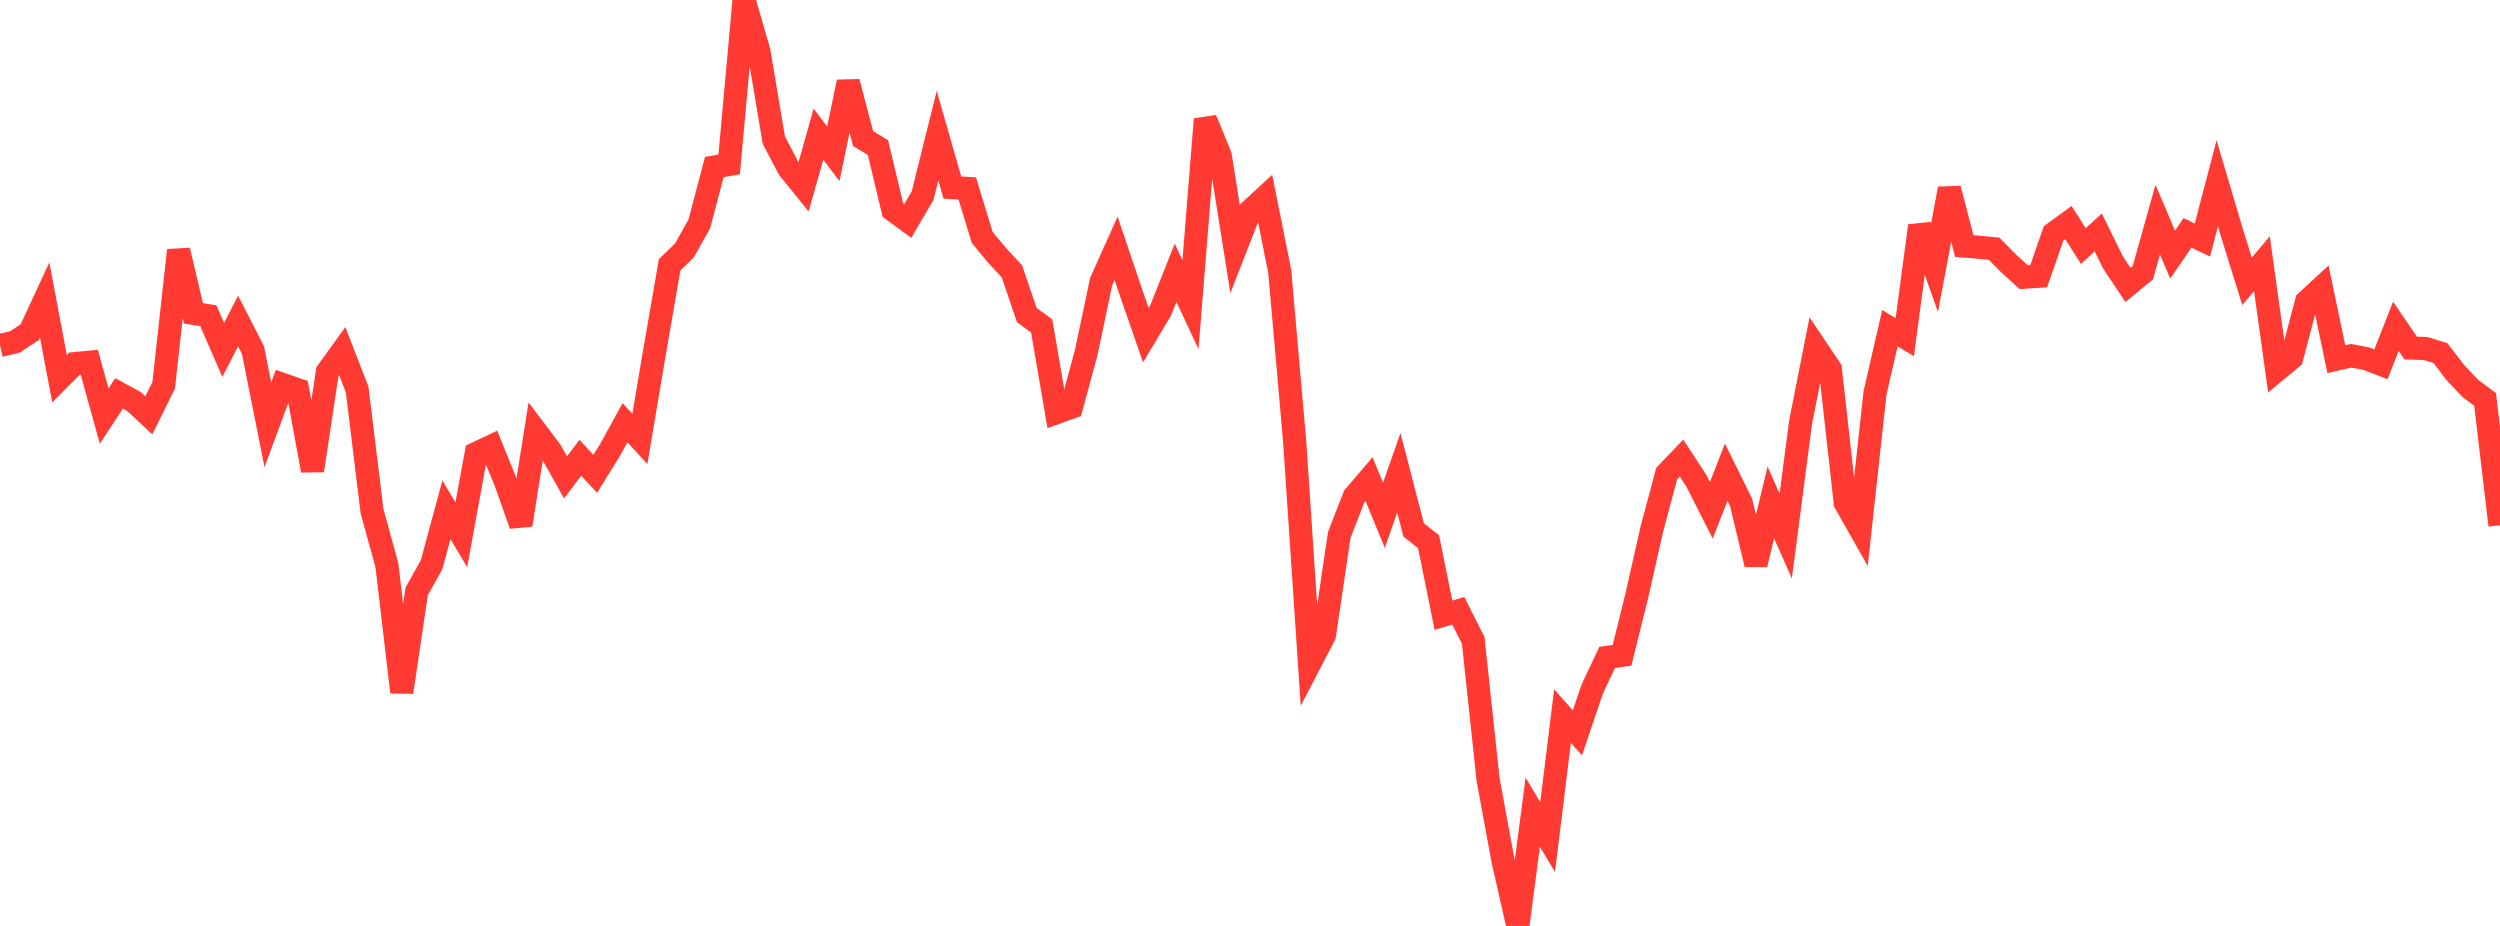 <?xml version="1.0" standalone="no"?>
<!DOCTYPE svg PUBLIC "-//W3C//DTD SVG 1.1//EN" "http://www.w3.org/Graphics/SVG/1.1/DTD/svg11.dtd">

<svg width="135" height="50" viewBox="0 0 135 50" preserveAspectRatio="none" 
  xmlns="http://www.w3.org/2000/svg"
  xmlns:xlink="http://www.w3.org/1999/xlink">


<polyline points="0.0, 18.657 0.804, 18.465 1.607, 17.936 2.411, 16.202 3.214, 20.448 4.018, 19.638 4.821, 19.561 5.625, 22.466 6.429, 21.244 7.232, 21.681 8.036, 22.427 8.839, 20.8 9.643, 13.516 10.446, 16.921 11.25, 17.049 12.054, 18.897 12.857, 17.335 13.661, 18.903 14.464, 22.936 15.268, 20.764 16.071, 21.044 16.875, 25.407 17.679, 20.075 18.482, 18.961 19.286, 21.036 20.089, 27.598 20.893, 30.527 21.696, 37.375 22.5, 31.935 23.304, 30.496 24.107, 27.53 24.911, 28.877 25.714, 24.485 26.518, 24.104 27.321, 26.077 28.125, 28.346 28.929, 23.279 29.732, 24.342 30.536, 25.778 31.339, 24.72 32.143, 25.586 32.946, 24.29 33.75, 22.829 34.554, 23.697 35.357, 18.936 36.161, 14.3 36.964, 13.516 37.768, 12.076 38.571, 9.02 39.375, 8.878 40.179, 0.0 40.982, 2.78 41.786, 7.566 42.589, 9.093 43.393, 10.086 44.196, 7.243 45.0, 8.305 45.804, 4.424 46.607, 7.48 47.411, 7.969 48.214, 11.341 49.018, 11.93 49.821, 10.562 50.625, 7.327 51.429, 10.128 52.232, 10.173 53.036, 12.815 53.839, 13.785 54.643, 14.653 55.446, 17.01 56.25, 17.602 57.054, 22.28 57.857, 21.989 58.661, 19.01 59.464, 15.199 60.268, 13.406 61.071, 15.787 61.875, 18.098 62.679, 16.751 63.482, 14.731 64.286, 16.45 65.089, 6.441 65.893, 8.409 66.696, 13.452 67.5, 11.392 68.304, 10.651 69.107, 14.662 69.911, 23.831 70.714, 35.847 71.518, 34.302 72.321, 28.885 73.125, 26.815 73.929, 25.873 74.732, 27.827 75.536, 25.527 76.339, 28.619 77.143, 29.249 77.946, 33.218 78.75, 32.983 79.554, 34.587 80.357, 42.097 81.161, 46.467 81.964, 50.0 82.768, 43.858 83.571, 45.205 84.375, 38.67 85.179, 39.571 85.982, 37.205 86.786, 35.5 87.589, 35.386 88.393, 32.149 89.196, 28.583 90.0, 25.576 90.804, 24.737 91.607, 25.969 92.411, 27.556 93.214, 25.5 94.018, 27.129 94.821, 30.478 95.625, 27.133 96.429, 28.945 97.232, 22.801 98.036, 18.735 98.839, 19.933 99.643, 27.154 100.446, 28.57 101.25, 21.224 102.054, 17.722 102.857, 18.208 103.661, 12.191 104.464, 14.453 105.268, 10.19 106.071, 13.286 106.875, 13.352 107.679, 13.429 108.482, 14.239 109.286, 14.97 110.089, 14.917 110.893, 12.604 111.696, 12.018 112.5, 13.287 113.304, 12.551 114.107, 14.181 114.911, 15.387 115.714, 14.724 116.518, 11.859 117.321, 13.751 118.125, 12.573 118.929, 12.964 119.732, 9.898 120.536, 12.607 121.339, 15.194 122.143, 14.235 122.946, 19.998 123.75, 19.333 124.554, 16.282 125.357, 15.541 126.161, 19.396 126.964, 19.212 127.768, 19.364 128.571, 19.669 129.375, 17.618 130.179, 18.795 130.982, 18.818 131.786, 19.069 132.589, 20.118 133.393, 20.971 134.196, 21.568 135.0, 28.362" fill="none" stroke="#ff3a33" stroke-width="1.25"/>

</svg>